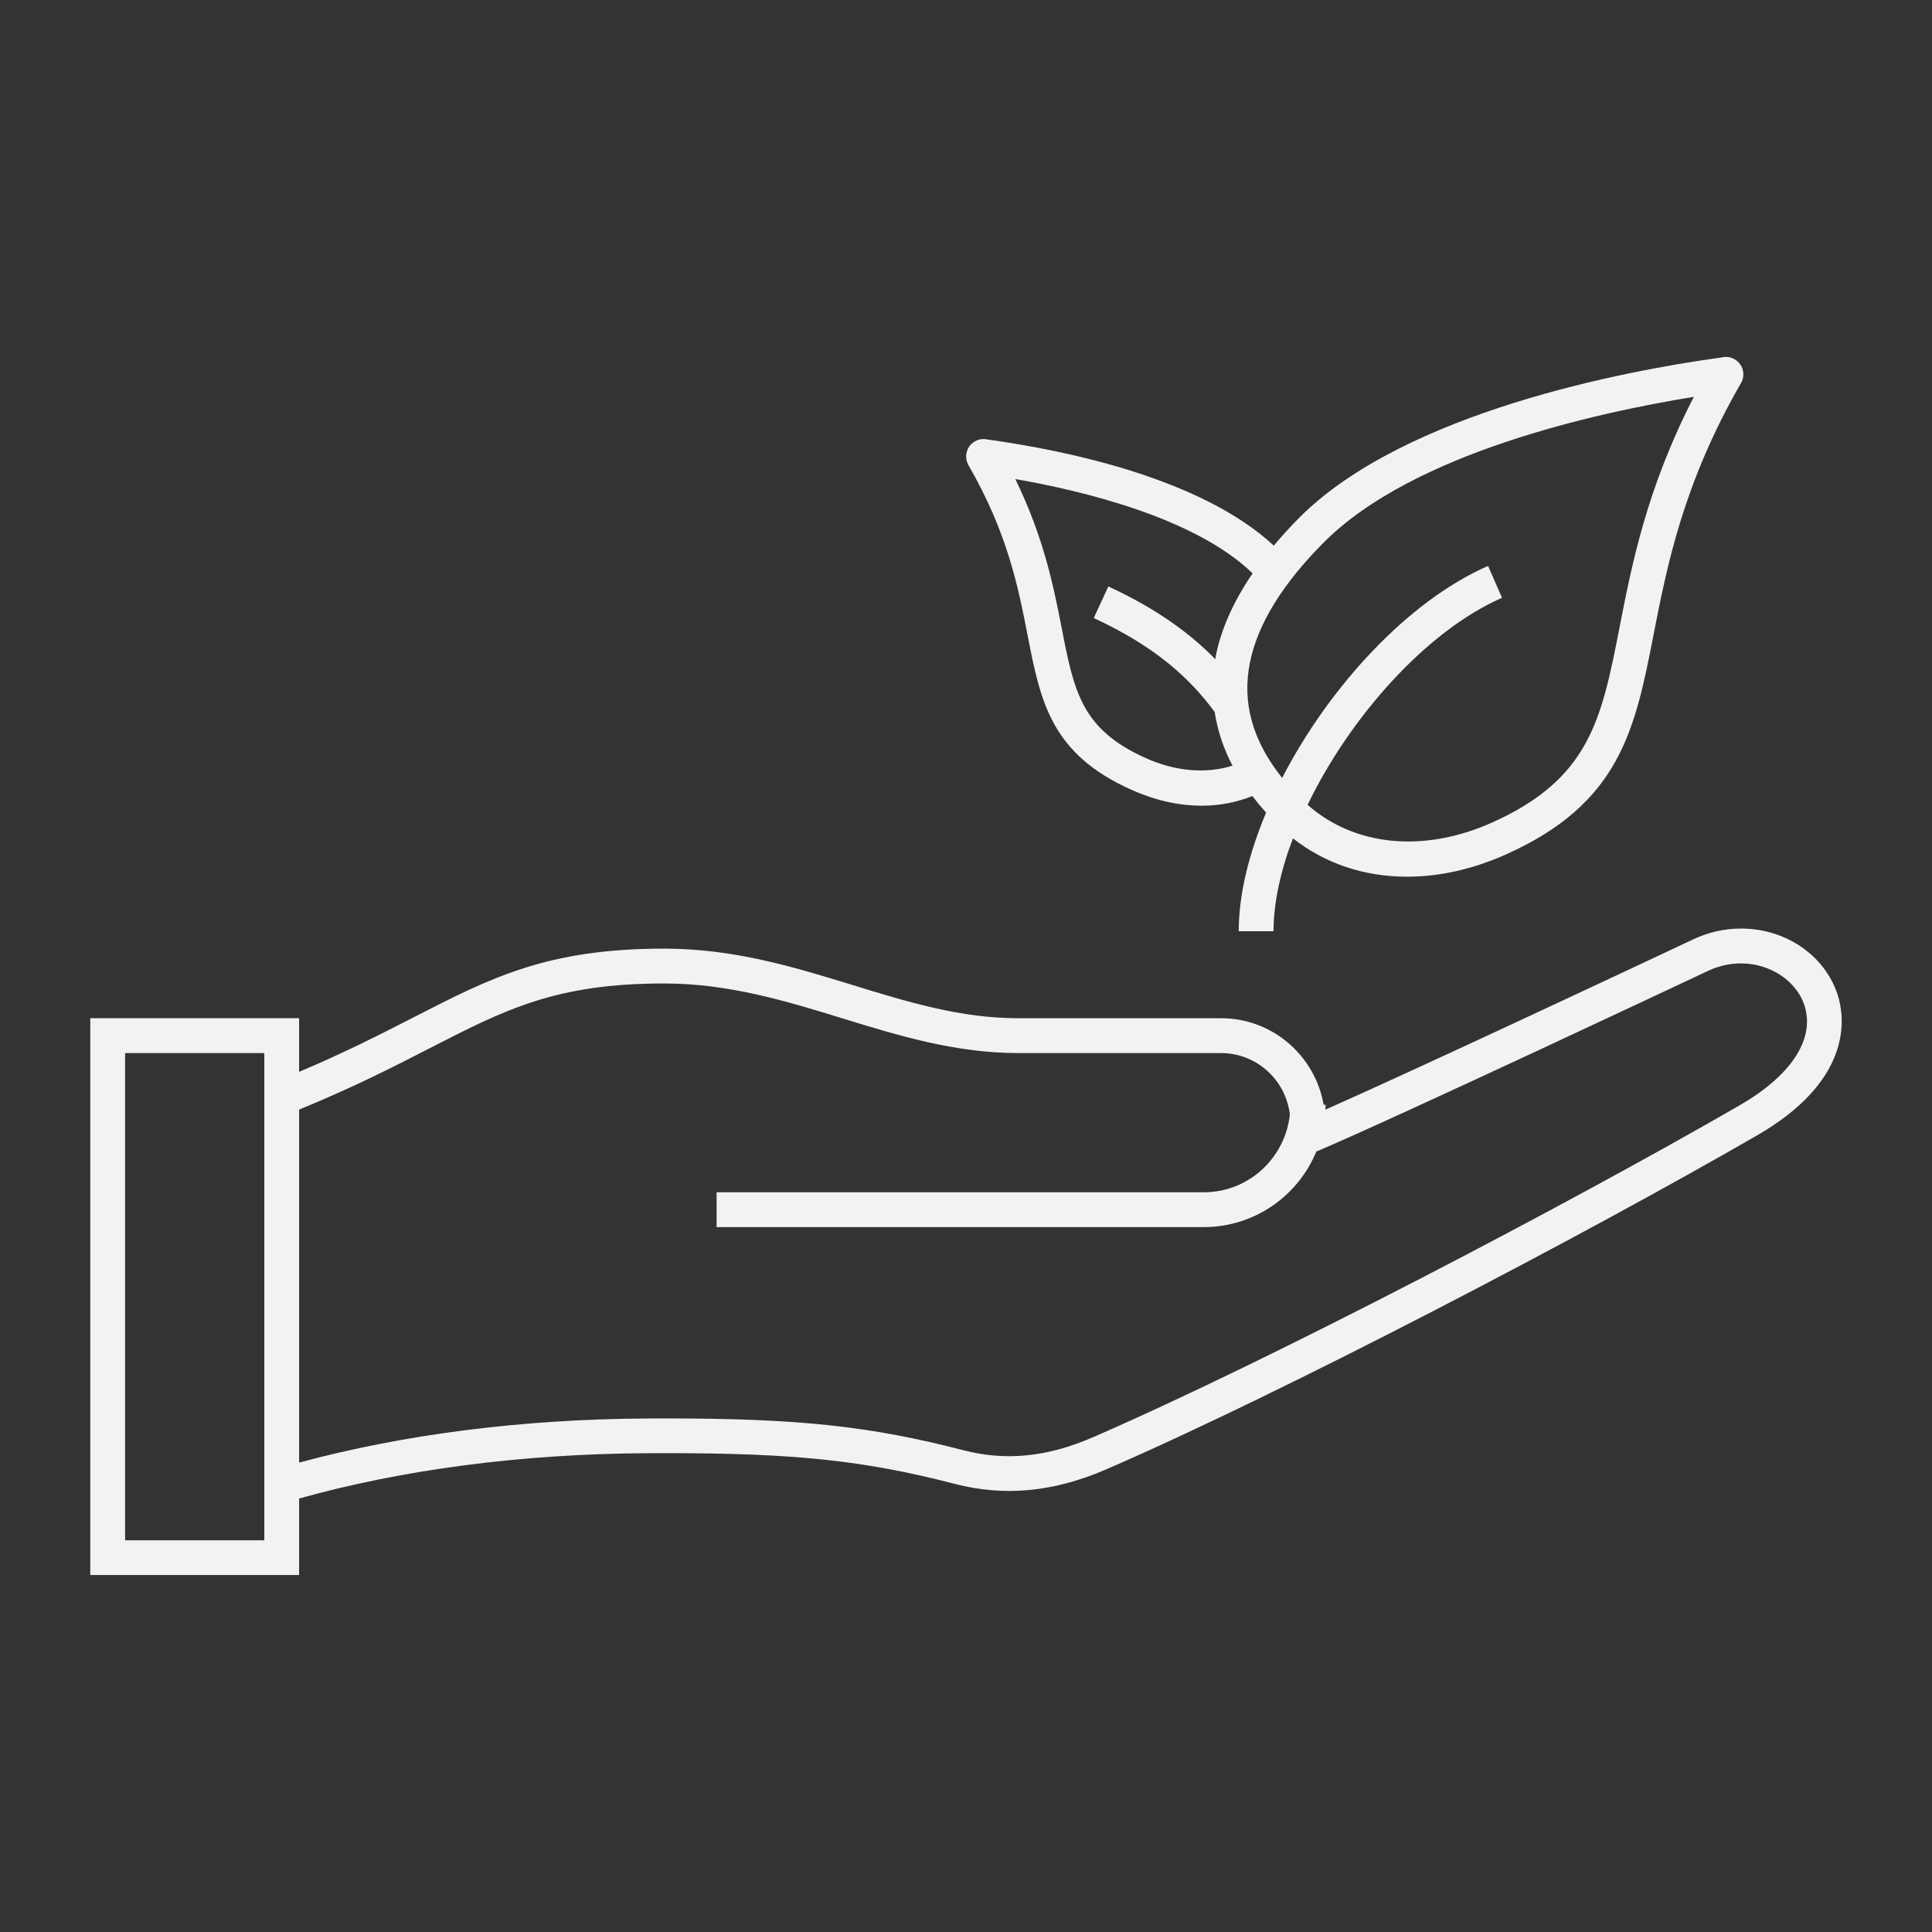 <svg fill="#F2F2F2" xmlns="http://www.w3.org/2000/svg" xmlns:xlink="http://www.w3.org/1999/xlink" version="1.1" x="0px" y="0px" viewBox="0 0 100 100" enable-background="new 0 0 100 100" xml:space="preserve"><rect x="0" y="0" width="100" height="100" fill="#333333" stroke="none"/><g><path d="M53.189,32.886c0.668,3.424,1.197,6.129,5.387,8.001c1.211,0.541,2.431,0.815,3.625,0.815c0.933,0,1.812-0.172,2.618-0.499   c0.22,0.288,0.458,0.574,0.713,0.856c-0.887,2.122-1.416,4.239-1.416,6.141h1.802c0-1.48,0.367-3.127,1.004-4.807   c1.654,1.298,3.673,1.985,5.907,1.985c1.688,0,3.412-0.389,5.128-1.156c5.928-2.65,6.682-6.509,7.636-11.396   c0.68-3.479,1.525-7.809,4.522-13c0.204-0.354,0.145-0.8-0.145-1.088c-0.224-0.223-0.543-0.312-0.837-0.24   c-0.046,0.007-0.129,0.019-0.246,0.035c-4.677,0.656-16.148,2.774-21.625,8.251c-0.485,0.485-0.923,0.972-1.331,1.457   c-3.75-3.485-10.768-4.924-14.683-5.473l-0.156-0.022c-0.293-0.063-0.604,0.025-0.824,0.246c-0.286,0.289-0.344,0.733-0.141,1.085   C52.155,27.59,52.705,30.403,53.189,32.886z M68.536,28.059c4.604-4.604,14.044-6.693,19.138-7.519   c-2.44,4.731-3.214,8.694-3.849,11.942c-0.921,4.714-1.528,7.829-6.604,10.097c-3.542,1.584-7.128,1.214-9.54-0.922   c2.199-4.553,6.151-9.005,10.063-10.714l-0.721-1.65c-4.143,1.809-8.228,6.255-10.659,10.974c-1.533-1.928-2.089-3.897-1.665-5.986   C65.101,32.297,66.392,30.203,68.536,28.059z M64.835,29.677c-0.976,1.429-1.618,2.85-1.901,4.247   c-0.013,0.067-0.015,0.132-0.026,0.198c-1.279-1.307-2.998-2.594-5.54-3.768l-0.755,1.636c3.255,1.504,5.009,3.169,6.258,4.861   c0.145,0.944,0.445,1.873,0.924,2.779c-1.342,0.423-2.913,0.315-4.482-0.387c-3.337-1.491-3.72-3.452-4.354-6.702   c-0.415-2.125-0.916-4.694-2.407-7.744C56.058,25.404,61.867,26.804,64.835,29.677z"></path><path d="M95.179,51.707c-0.575-2.146-2.658-3.646-5.064-3.646c-0.855,0-1.692,0.191-2.489,0.567   c-3.079,1.452-14.351,6.74-19.025,8.808c0.004-0.085,0.014-0.17,0.014-0.256l-0.104,0.002c-0.443-2.537-2.644-4.479-5.307-4.479   H52.705c-2.988,0-5.692-0.832-8.555-1.712c-3.021-0.928-6.146-1.89-9.768-1.89c-6.048,0-8.959,1.495-12.988,3.563   c-1.666,0.855-3.535,1.812-5.912,2.815v-2.777H4.673v6.371v21.993v0.456h10.809v-3.959c5.33-1.489,11.453-2.309,18.005-2.345   l1.039-0.003c6.632,0,10.249,0.387,14.89,1.59c2.584,0.67,5.135,0.425,7.866-0.761c9.326-4.052,24.735-12.122,33.663-17.276   C95.733,56.007,95.5,52.91,95.179,51.707z M13.681,79.724H6.475V54.506h7.206V79.724z M90.044,57.211   c-8.886,5.129-24.212,13.157-33.48,17.184c-2.357,1.022-4.505,1.237-6.696,0.67c-4.809-1.247-8.536-1.647-15.342-1.647   l-1.049,0.003c-6.509,0.035-12.62,0.832-17.995,2.283V57.432c2.765-1.13,4.875-2.208,6.735-3.163   c3.946-2.026,6.552-3.365,12.165-3.365c3.35,0,6.343,0.921,9.238,1.811c2.865,0.881,5.826,1.792,9.085,1.792h10.498   c1.842,0,3.348,1.394,3.56,3.179c-0.241,2.256-2.135,4.026-4.454,4.026H37.091v1.802h25.217c2.623,0,4.876-1.612,5.824-3.909   c4.128-1.745,20.1-9.27,20.261-9.346c0.555-0.262,1.134-0.394,1.721-0.394c1.567,0,2.966,0.972,3.324,2.31   C93.893,53.867,92.655,55.703,90.044,57.211z"></path></g></svg>
